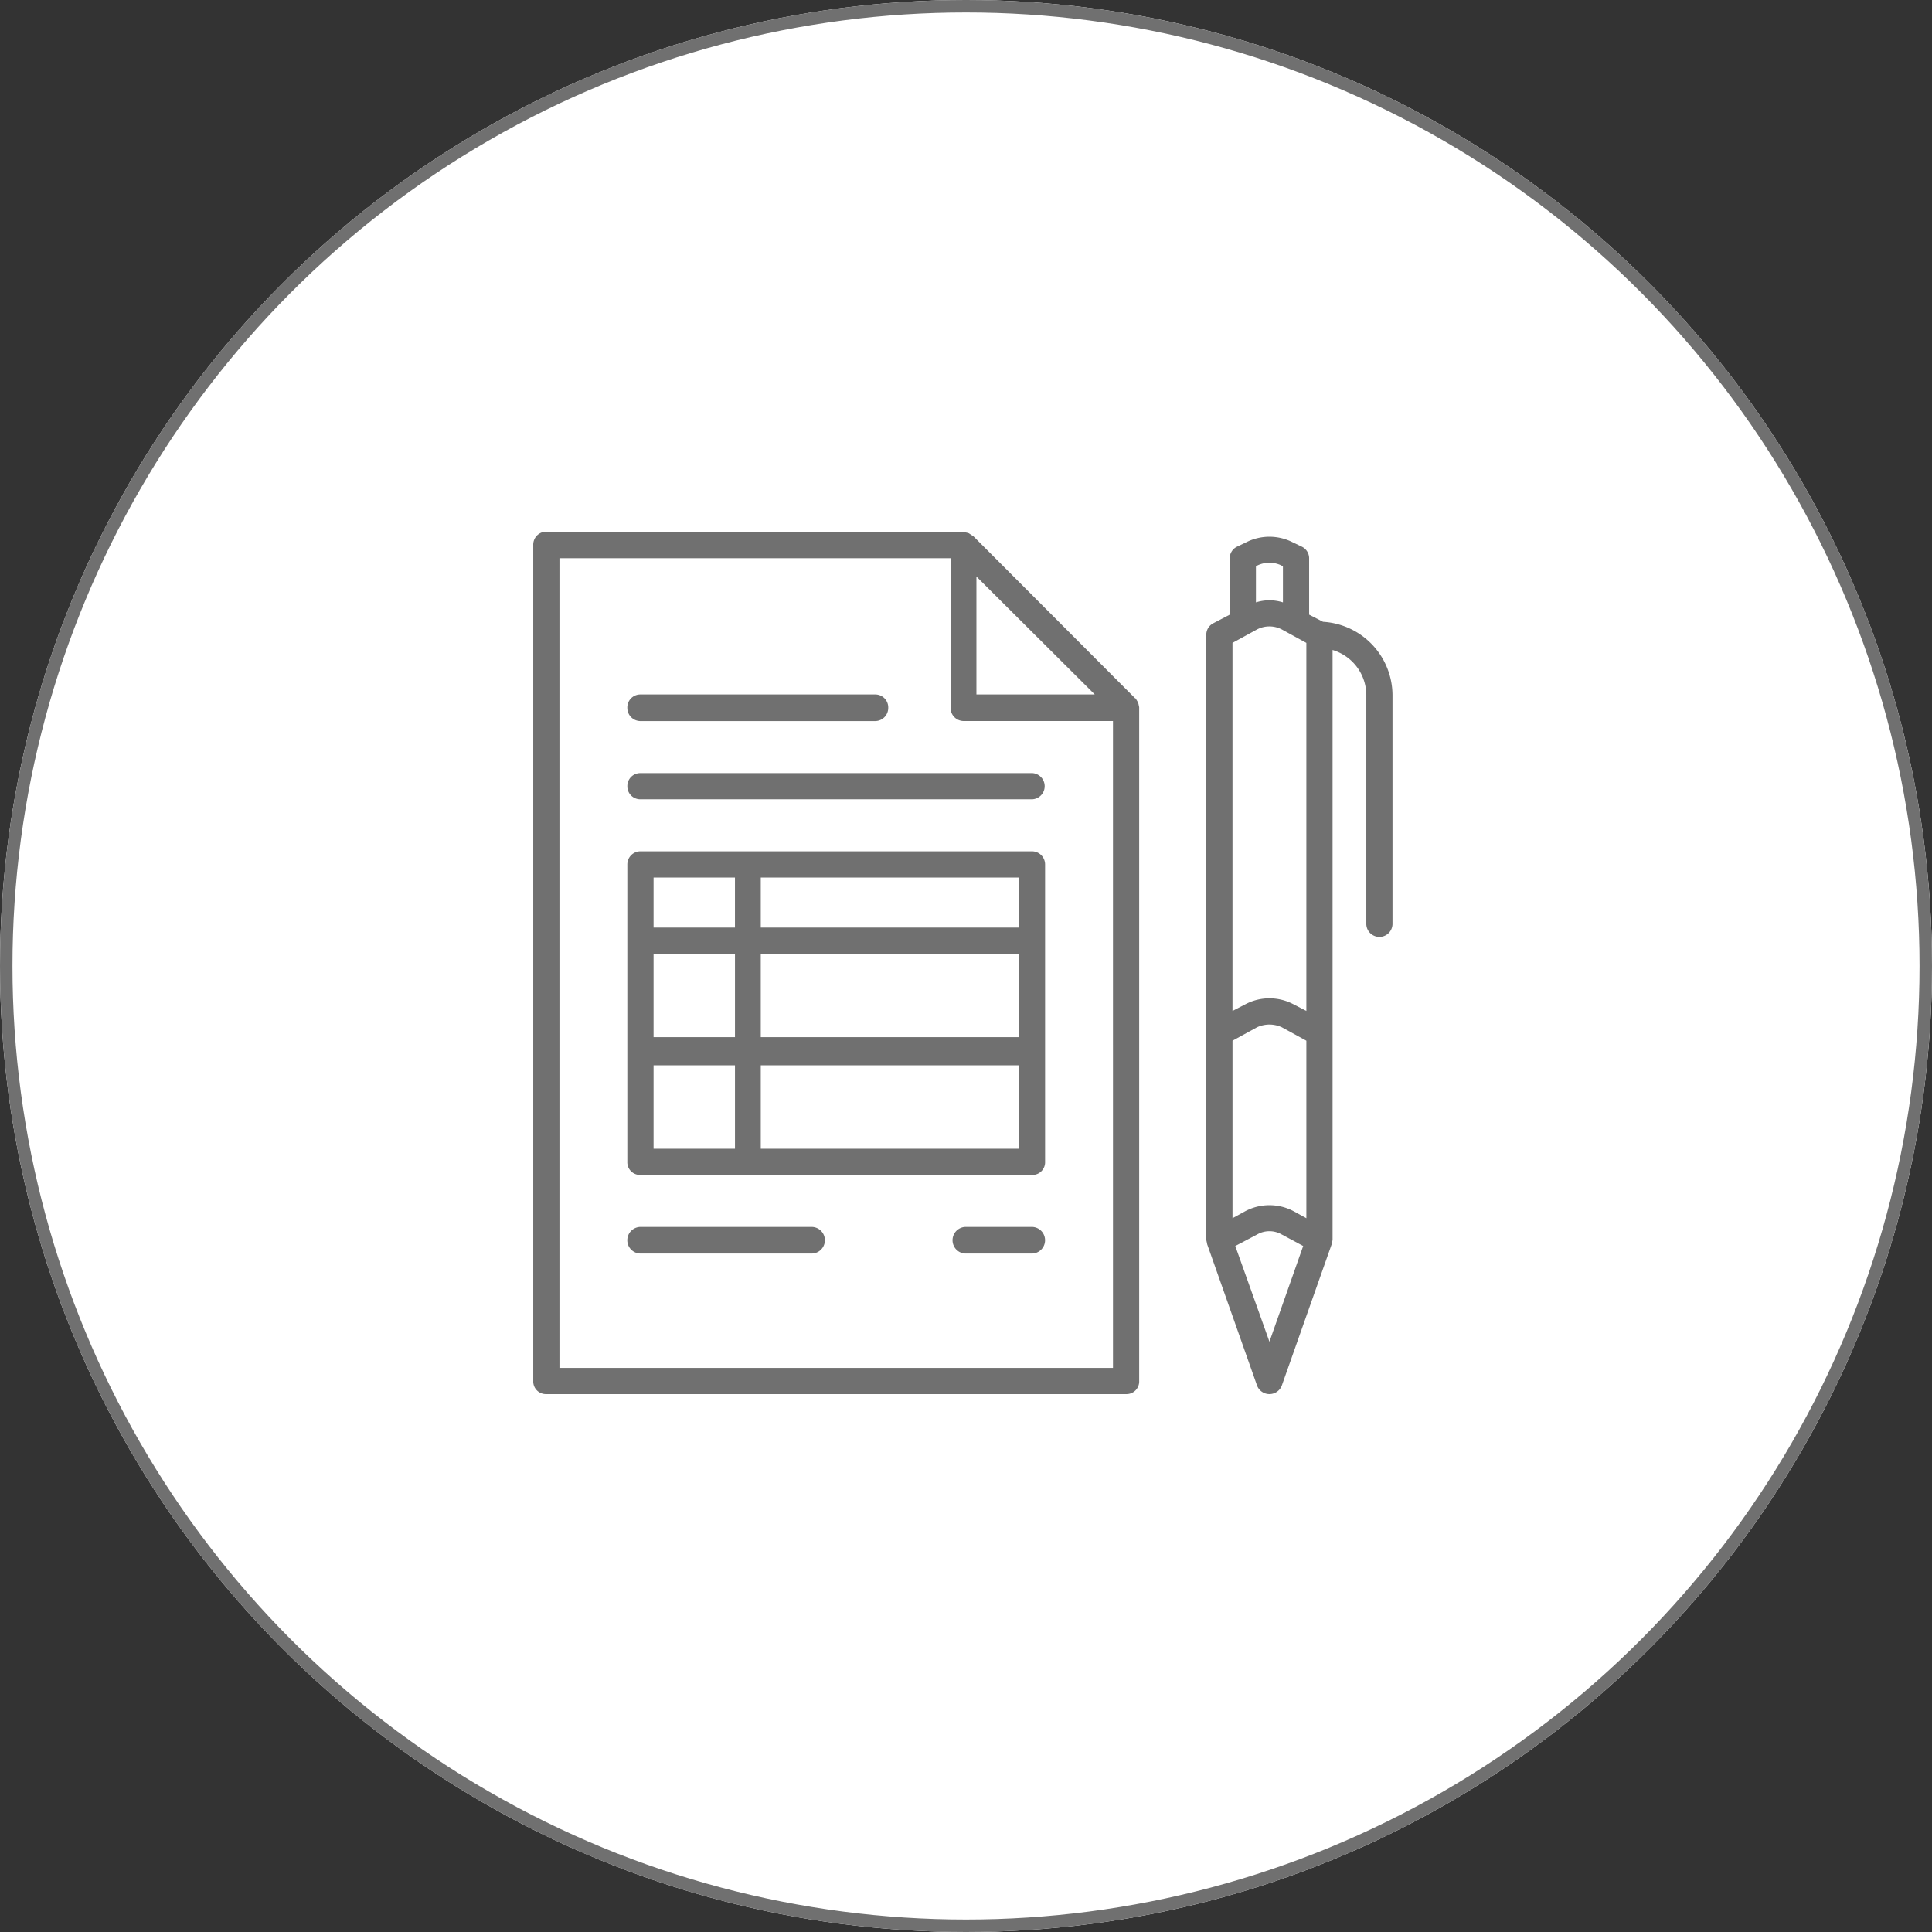 <svg id="step1" xmlns="http://www.w3.org/2000/svg" width="155" height="155" viewBox="0 0 155 155">
  <rect x="0" y="0" width="155" height="155" fill="#333333" stroke="none"/>
  <g id="楕円形_11" data-name="楕円形 11" fill="#fff" stroke="#707070" stroke-width="1">
    <circle cx="77.5" cy="77.5" r="77.5" stroke="none"/>
    <circle cx="77.5" cy="77.5" r="77" fill="none"/>
  </g>
  <g id="グループ_107" data-name="グループ 107" transform="translate(42.781 42.654)">
    <g id="グループ_100" data-name="グループ 100" transform="translate(0 0)">
      <path id="パス_102" data-name="パス 102" d="M100.995,42.364l-.032-.1-.191-.319h-.032L87.71,28.889h-.032l-.287-.191-.1-.032-.287-.064-.064-.032H53.464a1.042,1.042,0,0,0-1.019,1.083V96.712a1.014,1.014,0,0,0,1.019,1.051h46.574a1.014,1.014,0,0,0,1.02-1.051V42.651Zm-3.5-.733H88V32.17ZM98.956,95.66H54.548V30.7H85.926v12.01a1.054,1.054,0,0,0,1.019,1.051h12.01Z" transform="translate(-52.445 -28.57)" fill="#707070"/>
    </g>
    <g id="グループ_101" data-name="グループ 101" transform="translate(53.997 0.406)">
      <path id="パス_103" data-name="パス 103" d="M63.506,35.408l-1.115-.573V30.343a1.04,1.04,0,0,0-.573-.956l-.733-.35a4.118,4.118,0,0,0-3.759,0l-.733.35a1.04,1.04,0,0,0-.573.956v4.492l-1.338.7a1.033,1.033,0,0,0-.542.924v48.55l.064.287v.032L58.218,96.7a1.063,1.063,0,0,0,1.975,0l4.014-11.373V85.3l.064-.287V37.67a3.794,3.794,0,0,1,2.708,3.6V59.683a1.051,1.051,0,0,0,2.1,0V41.27A5.92,5.92,0,0,0,63.506,35.408ZM56.243,83.257V69.017l1.975-1.083a2.375,2.375,0,0,1,1.975,0l1.975,1.083v14.24l-.988-.542a4.139,4.139,0,0,0-3.95,0ZM61.18,66.118a4.138,4.138,0,0,0-3.95,0l-.988.51V37.1l1.975-1.083a2.16,2.16,0,0,1,1.975,0L62.168,37.1V66.628ZM58.25,30.884a2.231,2.231,0,0,1,1.911,0l.128.1v2.867a3.591,3.591,0,0,0-2.166,0V30.98Zm.956,62.28-2.74-7.677,1.752-.924a1.986,1.986,0,0,1,1.975,0l1.72.924Z" transform="translate(-54.14 -28.583)" fill="#707070"/>
    </g>
    <g id="グループ_102" data-name="グループ 102" transform="translate(7.55 25.645)">
      <path id="パス_104" data-name="パス 104" d="M85.176,29.375H53.7a1.054,1.054,0,0,0-1.02,1.051V54.287a1.014,1.014,0,0,0,1.02,1.051H85.176a1.014,1.014,0,0,0,1.02-1.051V30.426A1.054,1.054,0,0,0,85.176,29.375ZM54.785,37.594h6.531v6.69H54.785Zm8.6,0H84.093v6.69H63.386Zm20.707-2.1H63.386V31.478H84.093ZM61.315,31.478v4.014H54.785V31.478ZM54.785,53.236v-6.69h6.531v6.69Zm29.308,0H63.386v-6.69H84.093Z" transform="translate(-52.682 -29.375)" fill="#707070"/>
    </g>
    <g id="グループ_103" data-name="グループ 103" transform="translate(7.55 19.369)">
      <path id="パス_105" data-name="パス 105" d="M52.682,30.229a1.034,1.034,0,0,0,1.02,1.051H85.176a1.052,1.052,0,0,0,0-2.1H53.7A1.034,1.034,0,0,0,52.682,30.229Z" transform="translate(-52.682 -29.178)" fill="#707070"/>
    </g>
    <g id="グループ_104" data-name="グループ 104" transform="translate(7.55 55.781)">
      <path id="パス_106" data-name="パス 106" d="M67.463,30.321H53.7a1.068,1.068,0,0,0,0,2.134H67.463a1.067,1.067,0,0,0,0-2.134Z" transform="translate(-52.682 -30.321)" fill="#707070"/>
    </g>
    <g id="グループ_105" data-name="グループ 105" transform="translate(33.641 55.781)">
      <path id="パス_107" data-name="パス 107" d="M59.9,30.321H54.521a1.068,1.068,0,0,0,0,2.134H59.9a1.068,1.068,0,0,0,0-2.134Z" transform="translate(-53.501 -30.321)" fill="#707070"/>
    </g>
    <g id="グループ_106" data-name="グループ 106" transform="translate(7.55 13.061)">
      <path id="パス_108" data-name="パス 108" d="M53.7,31.114H72.592a1.054,1.054,0,0,0,1.02-1.051,1.042,1.042,0,0,0-1.02-1.083H53.7a1.042,1.042,0,0,0-1.02,1.083A1.054,1.054,0,0,0,53.7,31.114Z" transform="translate(-52.682 -28.98)" fill="#707070"/>
    </g>
  </g>
</svg>
